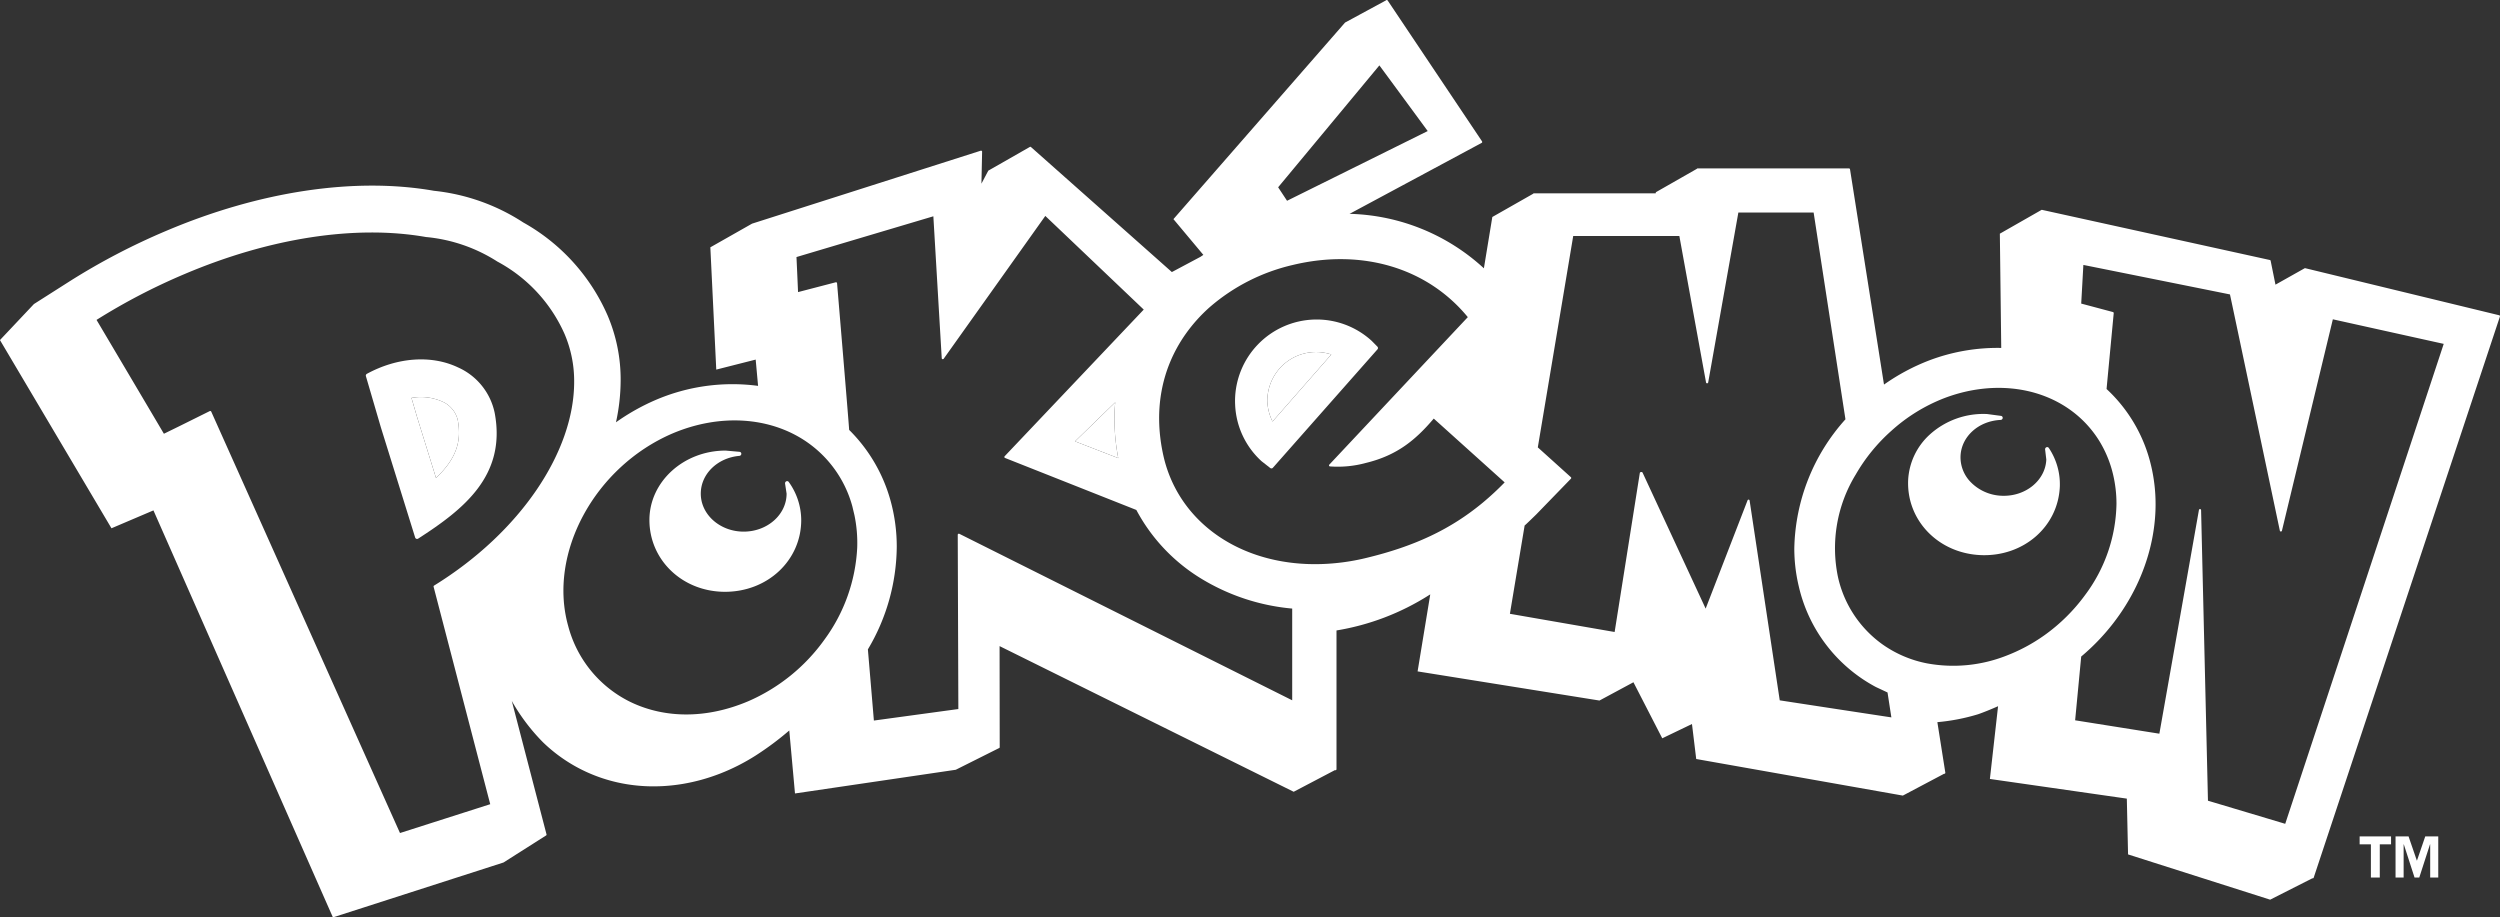 <svg xmlns="http://www.w3.org/2000/svg" width="404.795" height="148.541" viewBox="0 0 404.795 148.541"><rect x="0" y="0" width="404.795" height="148.541" fill="#333333" stroke="none"/><g transform="translate(-84.909 -8128.887)"><path d="M155.508,8206.276c2.466-2.346,3.719-4.64,3.719-7.34a11.062,11.062,0,0,0-.2-2.05,4.364,4.364,0,0,0-2.571-3.006,8.466,8.466,0,0,0-4.921-.562c.15.507.864,2.951.864,2.96S155.186,8205.243,155.508,8206.276Z" fill="#fff"/><path d="M258.977,8200.349c.454.178,6.5,2.522,7,2.717a34.23,34.23,0,0,1-.623-6.383c0-.891.051-1.766.129-2.646C264.921,8194.579,259.323,8200.011,258.977,8200.349Z" fill="#fff"/><path d="M290.109,8193.822a8.074,8.074,0,0,0,.845,3.316l9.516-10.854a7.883,7.883,0,0,0-8.268,2.15A7.967,7.967,0,0,0,290.109,8193.822Z" fill="#fff"/><path d="M109.754,8211.529l29.06,65.9,27.621-8.888,6.846-4.347a.186.186,0,0,0,.126-.167.073.073,0,0,0-.008-.043s-2.98-11.445-5.622-21.6a31.54,31.54,0,0,0,5.075,6.713,25.247,25.247,0,0,0,10.541,6.092c7.709,2.232,16.42.783,23.894-3.982a48.549,48.549,0,0,0,5.42-4.044l.924,10.2,26.035-3.838,6.964-3.488a.173.173,0,0,0,.15-.167s-.012-9.534-.021-16.367l47.622,23.586,6.682-3.51a.146.146,0,0,0,.161,0,.174.174,0,0,0,.089-.146v-22.464a40.045,40.045,0,0,0,14.942-5.694l.239-.146-2.051,12.469,29.449,4.719,5.5-2.961,4.666,9.076,4.812-2.315.687,5.665,33.458,5.925,6.672-3.532a.18.18,0,0,0,.155-.042.2.2,0,0,0,.054-.129.037.037,0,0,0-.005-.022s-.772-4.9-1.288-8.165a32.3,32.3,0,0,0,6.6-1.282c.83-.29,1.985-.749,3.229-1.3l-1.324,11.779,22.172,3.184.2,9.033,23.008,7.33,6.833-3.462a.176.176,0,0,0,.22-.112l30.147-90.834a.194.194,0,0,0-.006-.135.18.18,0,0,0-.112-.086l-31.382-7.615a.2.2,0,0,0-.139.021l-4.7,2.641c-.437-2.164-.78-3.859-.78-3.859a.16.16,0,0,0-.134-.135l-36.872-8.115a.182.182,0,0,0-.155.038l-6.688,3.816.225,18.5a31.217,31.217,0,0,0-11.7,2.033,33.731,33.731,0,0,0-7.284,3.9c-.075-.5-5.5-34.849-5.5-34.849a.173.173,0,0,0-.166-.15H359.776a.168.168,0,0,0-.127.073l-6.627,3.781-.031.177H333.282a.173.173,0,0,0-.139.078l-6.6,3.754-1.366,8.31a33.326,33.326,0,0,0-21.747-8.82c1.006-.537,21.382-11.485,21.382-11.485a.152.152,0,0,0,.089-.113v-.038a.223.223,0,0,0-.024-.1l-15.28-22.81a.172.172,0,0,0-.129-.075.166.166,0,0,0-.145.059l-6.626,3.591-27.788,31.827,4.845,5.791c-.158.107-.318.209-.474.317l-4.625,2.463c-3.994-3.55-22.811-20.24-22.811-20.24a.181.181,0,0,0-.145-.042l-6.768,3.864-1.11,2.107c.06-2.818.11-5.172.11-5.172a.161.161,0,0,0-.07-.14.164.164,0,0,0-.156-.026L206.68,8165.1l-6.754,3.832.958,19.8,6.384-1.621.386,4.256a31.531,31.531,0,0,0-16.67,2.319,34.918,34.918,0,0,0-6.338,3.579,32.077,32.077,0,0,0,.757-6.751,26.382,26.382,0,0,0-2.115-10.552,31.821,31.821,0,0,0-13.654-15.054,32.694,32.694,0,0,0-14.446-5.126c-12.821-2.249-28.238.065-43.4,6.5a107.327,107.327,0,0,0-15.465,8.067l-5.92,3.768-5.5,5.833,18.055,30.475Zm44.13-44.263a25.843,25.843,0,0,1,11.556,3.972,24.6,24.6,0,0,1,10.89,11.748,19.346,19.346,0,0,1,1.545,7.74c0,11.254-8.627,24.3-22.684,32.98a.158.158,0,0,0-.08.145c0,.012.005.027.005.043,0,0,9.084,34.89,9.17,35.206-.306.1-14.328,4.578-14.612,4.669-.129-.284-30.56-68.229-30.56-68.229a.181.181,0,0,0-.1-.091.154.154,0,0,0-.14,0L114,8197.869l-2.552,1.251c-.155-.274-10.731-18.146-10.908-18.436a99.647,99.647,0,0,1,14.217-7.407C128.589,8167.4,142.485,8165.264,153.884,8167.266Zm39.918,31.805c7.6-3.221,15.683-2.731,21.632,1.3a18.585,18.585,0,0,1,7.479,10.481l.352,1.481a22.009,22.009,0,0,1,.442,5.222,27.439,27.439,0,0,1-5.313,14.91,29.709,29.709,0,0,1-12.371,9.983c-6.593,2.788-13.332,2.831-18.978.128a19.079,19.079,0,0,1-10.128-12.3C173.6,8218.506,181.171,8204.5,193.8,8199.071Zm137.974,14.9c.033.022,1.892-1.8,1.892-1.8l5.6-5.774a.137.137,0,0,0,.049-.117v-.006a.143.143,0,0,0-.057-.124s-5.208-4.7-5.353-4.824c.032-.188,5.691-33.936,5.732-34.221h17.188c.048.279,4.32,23.707,4.32,23.707a.178.178,0,0,0,.349,0s4.836-27.228,4.884-27.507h12.189c.043.295,5.131,33.334,5.152,33.475a32.121,32.121,0,0,0-8.281,20.883,26.344,26.344,0,0,0,.7,6.063,24.75,24.75,0,0,0,12.505,16.4s1.642.767,1.889.886c.027.172.558,3.633.623,4.033-.462-.064-17.824-2.718-18.077-2.761-.037-.247-4.878-32.354-4.878-32.354a.166.166,0,0,0-.145-.145.174.174,0,0,0-.183.106s-6.505,16.811-6.789,17.54c-.328-.714-10.214-22.021-10.214-22.021-.024-.064-.16-.107-.233-.1s-.193.069-.21.145c0,0-4.025,25.424-4.081,25.762-.338-.054-16.625-2.887-16.955-2.945C329.442,8227.941,331.776,8213.981,331.776,8213.97Zm59.315-15.269a27.676,27.676,0,0,1,8.71-5.378c7.224-2.726,14.814-2.007,20.3,1.916a17.49,17.49,0,0,1,4.782,5.142,18.467,18.467,0,0,1,2.157,5.276,20.586,20.586,0,0,1,.564,4.813,25.312,25.312,0,0,1-5.088,14.771,29.009,29.009,0,0,1-6.537,6.473,27.824,27.824,0,0,1-6.231,3.35,23.436,23.436,0,0,1-12.763,1.244,18.612,18.612,0,0,1-7.364-3.155,18.259,18.259,0,0,1-7.1-10.787A22.862,22.862,0,0,1,385.4,8205.7,28.456,28.456,0,0,1,391.091,8198.7Zm62.966,16.112a.163.163,0,0,0,.166.134.169.169,0,0,0,.172-.129s8.164-33.9,8.244-34.231c.328.075,17.583,3.9,17.953,3.977-.123.365-25.553,77.391-25.665,77.713-.317-.1-12.269-3.671-12.511-3.741,0-.252-1.111-47.051-1.111-47.051a.179.179,0,0,0-.161-.172.181.181,0,0,0-.188.146s-6.344,35.892-6.408,36.225c-.322-.049-13.321-2.119-13.638-2.169.032-.311.982-10.322.982-10.322,7.659-6.426,12.044-15.646,12.044-24.674a26.968,26.968,0,0,0-.73-6.252A24.519,24.519,0,0,0,426,8191.874c.011-.145,1.159-12.285,1.159-12.29a.181.181,0,0,0-.128-.172s-4.868-1.3-5.137-1.369c.016-.263.333-5.893.349-6.258.387.075,23.529,4.729,23.739,4.777C446.039,8176.782,454.057,8214.813,454.057,8214.813Zm-153.952-10.525a.185.185,0,0,0,.137.118,17.265,17.265,0,0,0,5.829-.563c5.08-1.229,8.083-3.757,10.989-7.182.249.226,10.924,9.833,11.48,10.332a45.912,45.912,0,0,1-3.551,3.29c-5.184,4.294-11.013,7.058-18.878,8.947a34.906,34.906,0,0,1-4.984.842c-12.116,1.181-22.568-4.175-26.633-13.648a21.315,21.315,0,0,1-1.136-3.429c-1.731-7.385-.507-14.325,3.556-20.068a25.551,25.551,0,0,1,3.864-4.3,31.278,31.278,0,0,1,13.434-6.833c11.215-2.7,21.809.456,28.362,8.443-.217.225-22.429,23.884-22.429,23.884a.167.167,0,0,0-.048.123A.1.1,0,0,0,300.105,8204.288Zm-6.8-42.894c-.144-.22-1.32-2-1.441-2.184.161-.193,16.118-19.4,16.391-19.735.258.338,7.592,10.311,7.826,10.632C315.723,8150.284,293.584,8161.26,293.31,8161.394ZM270.1,8179.015c-.236.252-22.518,23.743-22.518,23.743a.183.183,0,0,0-.048.124.127.127,0,0,0,.005.037.159.159,0,0,0,.1.119l21.264,8.421a28.92,28.92,0,0,0,10.536,11.136,34.151,34.151,0,0,0,14.7,4.831v14.851c-.508-.252-53.9-26.959-53.9-26.959a.19.19,0,0,0-.169.011.186.186,0,0,0-.086.15s.1,27.914.1,28.215c-.295.038-13.329,1.816-13.678,1.864-.024-.348-.971-11.525-.971-11.525a32.9,32.9,0,0,0,4.675-16.605,27.887,27.887,0,0,0-1.031-7.567,25.732,25.732,0,0,0-6.679-11.367h0c0-.484-1.956-23.75-1.956-23.75a.2.2,0,0,0-.078-.128.159.159,0,0,0-.139-.022l-6.1,1.589c-.013-.392-.239-5.432-.255-5.673.255-.081,21.753-6.478,22.164-6.6.024.429,1.357,22.971,1.357,22.971a.174.174,0,0,0,.124.161.185.185,0,0,0,.191-.065s16.229-22.8,16.455-23.127C254.461,8164.126,269.856,8178.784,270.1,8179.015Zm-4.122,24.05c-.5-.194-6.545-2.539-7-2.717.346-.338,5.944-5.77,6.505-6.312-.078.88-.129,1.755-.129,2.646A34.23,34.23,0,0,0,265.976,8203.065Z" fill="#fff"/><path d="M152.129,8215.919a.333.333,0,0,0,.2.212.327.327,0,0,0,.292-.033c7.313-4.712,14.295-10.165,12.39-20.333a10.352,10.352,0,0,0-5.944-7.39c-4.294-2.04-9.808-1.651-14.754,1.041a.336.336,0,0,0-.158.384l2.423,8.284S152.129,8215.919,152.129,8215.919Zm4.326-22.038a4.364,4.364,0,0,1,2.571,3.006,11.062,11.062,0,0,1,.2,2.05c0,2.7-1.253,4.994-3.719,7.34-.322-1.033-3.11-10-3.11-10s-.714-2.453-.864-2.96A8.466,8.466,0,0,1,156.455,8193.881Z" fill="#fff"/><path d="M307.941,8185.02l-.931-.944a13.216,13.216,0,0,0-22.126,9.735c0,.2.005.4.016.606a13.1,13.1,0,0,0,4.283,9.153l1.406,1.1a.311.311,0,0,0,.432-.054l16.923-19.161A.318.318,0,0,0,307.941,8185.02Zm-7.471,1.264-9.516,10.854a8.074,8.074,0,0,1-.845-3.316,7.967,7.967,0,0,1,2.093-5.388A7.883,7.883,0,0,1,300.47,8186.284Z" fill="#fff"/><path d="M405.628,8218.769c6.915.284,12.539-4.6,12.805-11.115a10.526,10.526,0,0,0-1.79-6.242.315.315,0,0,0-.383-.107.357.357,0,0,0-.21.37l.193,1.627c-.147,3.381-3.373,6.011-7.191,5.858a7.388,7.388,0,0,1-5.12-2.284,5.754,5.754,0,0,1-1.578-4.143c.131-3.173,2.925-5.689,6.5-5.854a.342.342,0,0,0,.328-.311.319.319,0,0,0-.271-.342l-2.252-.3a12.924,12.924,0,0,0-9.253,3.293,10.69,10.69,0,0,0-3.534,7.432C393.613,8213.165,398.779,8218.484,405.628,8218.769Z" fill="#fff"/><path d="M202.3,8224.71c6.92,0,12.341-5.1,12.341-11.62a10.6,10.6,0,0,0-2.029-6.177.311.311,0,0,0-.386-.092.359.359,0,0,0-.2.379l.247,1.618c0,3.392-3.118,6.149-6.947,6.149s-6.948-2.758-6.948-6.149c0-3.172,2.689-5.8,6.252-6.118a.339.339,0,0,0,.312-.328.315.315,0,0,0-.284-.327l-2.255-.2c-6.805,0-12.342,5.045-12.342,11.244C190.066,8219.606,195.442,8224.71,202.3,8224.71Z" fill="#fff"/><path d="M479.707,8270.977v-6.66H477.6l-1.35,3.939-1.352-3.939h-2.107v6.66H474.1V8265.6h.029l1.736,5.372h.77l1.736-5.372h.03v5.372Z" fill="#fff"/><path d="M470.239,8270.977V8265.6h1.825v-1.288h-5.088v1.288H468.8v5.372Z" fill="#fff"/></g></svg>